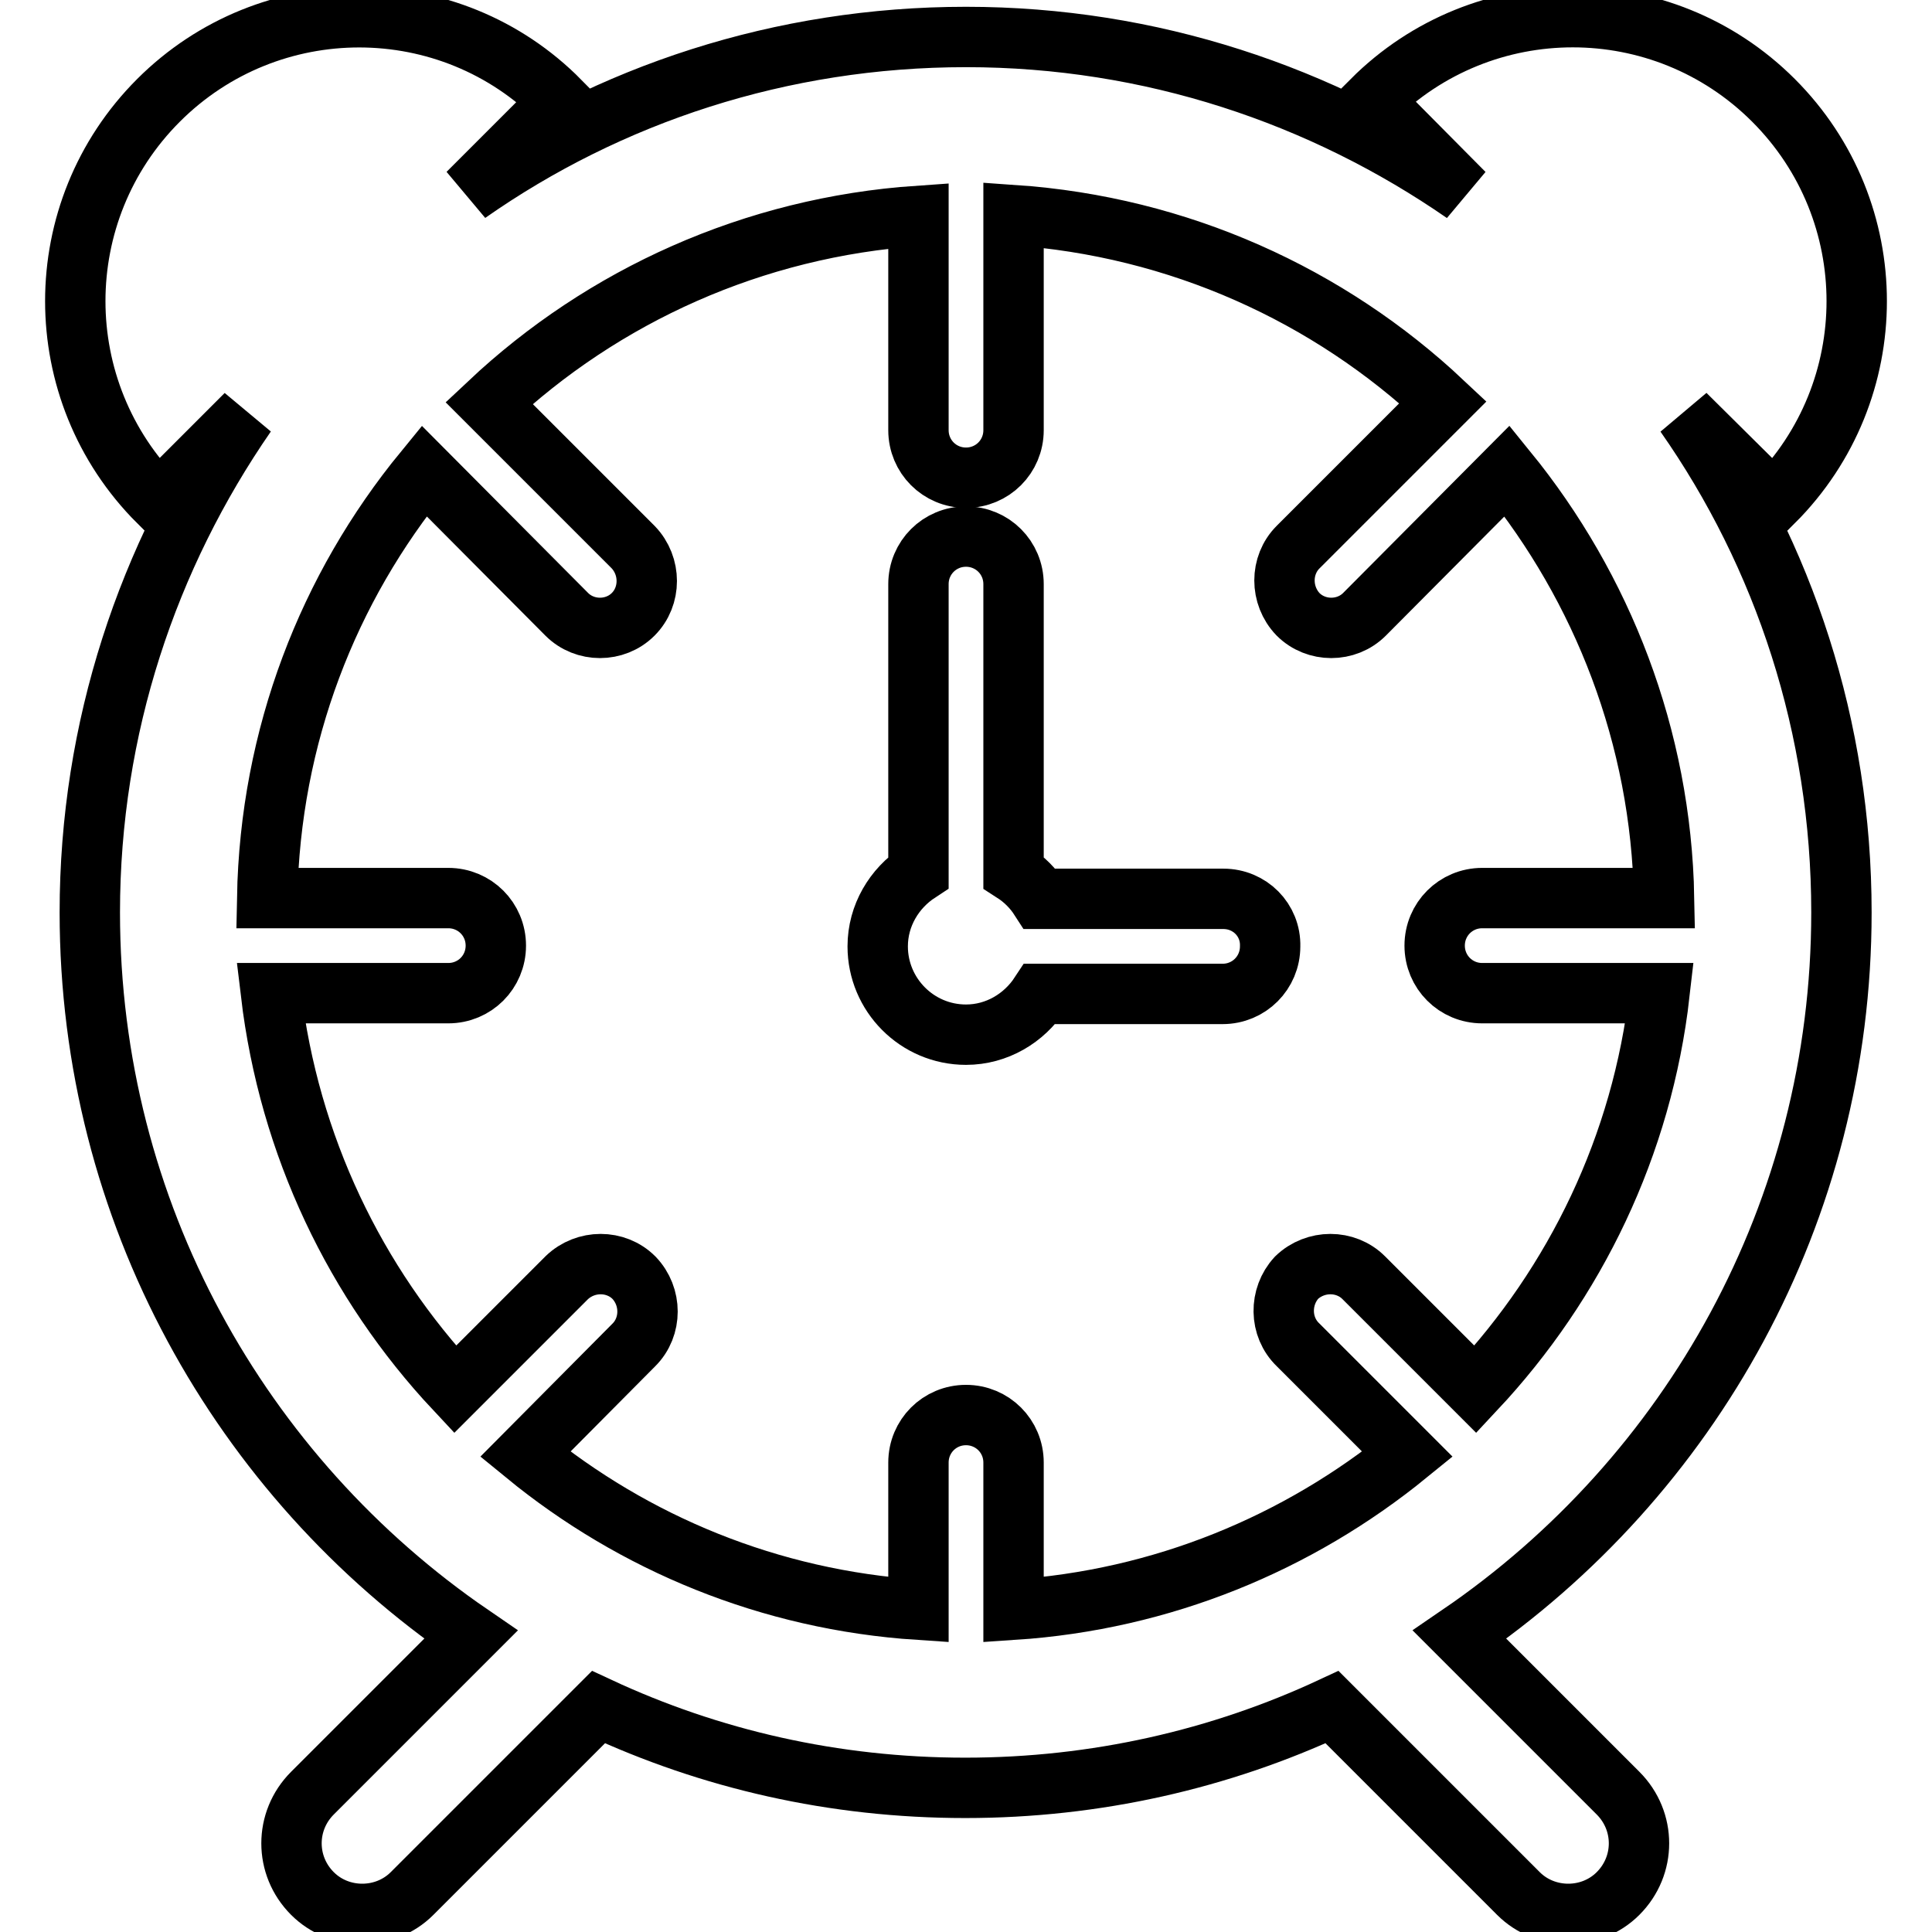 <?xml version="1.0" encoding="utf-8"?>
<!-- Svg Vector Icons : http://www.onlinewebfonts.com/icon -->
<!DOCTYPE svg PUBLIC "-//W3C//DTD SVG 1.1//EN" "http://www.w3.org/Graphics/SVG/1.1/DTD/svg11.dtd">
<svg version="1.1" xmlns="http://www.w3.org/2000/svg" xmlns:xlink="http://www.w3.org/1999/xlink" x="0px" y="0px" viewBox="0 0 256 256" enable-background="new 0 0 256 256" xml:space="preserve">
<g><g><g><g><path stroke-width="8" fill-opacity="0" stroke="#000000"  d="M244,120.9c0-24.5-7.6-47.3-20.7-66L235,66.5c14.7-14.7,14.7-38.5,0-53.2c-14.7-14.7-38.5-14.7-53.2,0L194,25.6c-18.8-13-41.5-20.7-66-20.7s-47.3,7.6-66,20.7l12.2-12.2C59.6-1.4,35.7-1.4,21,13.3C6.3,28,6.3,51.8,21,66.5l11.6-11.6c-13,18.8-20.7,41.5-20.7,66c0,39.7,20,74.8,50.5,95.7l-21,21c-3.7,3.7-3.7,9.6,0,13.3c1.8,1.8,4.2,2.7,6.6,2.7c2.4,0,4.8-0.9,6.6-2.7l24.7-24.7c14.8,6.9,31.2,10.7,48.6,10.7c17.3,0,33.8-3.8,48.6-10.7l24.7,24.7c1.8,1.8,4.2,2.7,6.6,2.7c2.4,0,4.8-0.9,6.6-2.7c3.7-3.7,3.7-9.6,0-13.3l-21-21C224,195.7,244,160.6,244,120.9z M172,178.2l14.5,14.5C172,204.5,154,212,134.3,213.3v-19.5c0-3.5-2.8-6.3-6.3-6.3c-3.5,0-6.3,2.8-6.3,6.3v19.5C102,212,84,204.5,69.6,192.7L84,178.2c2.4-2.4,2.4-6.4,0-8.9c-2.4-2.4-6.4-2.4-8.9,0l-14.8,14.8c-13.2-14.1-22-32.3-24.4-52.5h23.5c3.5,0,6.3-2.8,6.3-6.3s-2.8-6.3-6.3-6.3H35.4c0.4-21.5,8.1-41.1,20.8-56.6l18.9,19c1.2,1.2,2.8,1.8,4.4,1.8c1.6,0,3.2-0.6,4.4-1.8c2.4-2.4,2.4-6.4,0-8.9L64.8,53.4c15.1-14.2,35-23.3,56.9-24.8V57c0,3.5,2.8,6.3,6.3,6.3c3.5,0,6.3-2.8,6.3-6.3V28.5c21.9,1.5,41.8,10.6,56.9,24.8l-19.2,19.2c-2.4,2.4-2.4,6.4,0,8.9c1.2,1.2,2.8,1.8,4.4,1.8c1.6,0,3.2-0.6,4.4-1.8l18.9-19c12.6,15.5,20.4,35.2,20.8,56.6h-24.1c-3.5,0-6.3,2.8-6.3,6.3c0,3.5,2.8,6.3,6.3,6.3h23.5c-2.3,20.2-11.2,38.4-24.4,52.5l-14.8-14.8c-2.4-2.4-6.4-2.4-8.9,0C169.5,171.8,169.5,175.8,172,178.2z"/><path stroke-width="8" fill-opacity="0" stroke="#000000"  d="M162.1,119.1h-24.3c-0.9-1.4-2.1-2.6-3.5-3.5V77.4c0-3.5-2.8-6.3-6.3-6.3c-3.5,0-6.3,2.8-6.3,6.3v38.2c-3.2,2.1-5.4,5.7-5.4,9.8c0,6.4,5.2,11.7,11.7,11.7c4.1,0,7.7-2.2,9.8-5.4h24.2c3.5,0,6.3-2.8,6.3-6.3C168.4,121.9,165.6,119.1,162.1,119.1z"/></g></g><g></g><g></g><g></g><g></g><g></g><g></g><g></g><g></g><g></g><g></g><g></g><g></g><g></g><g></g><g></g></g></g>
</svg>